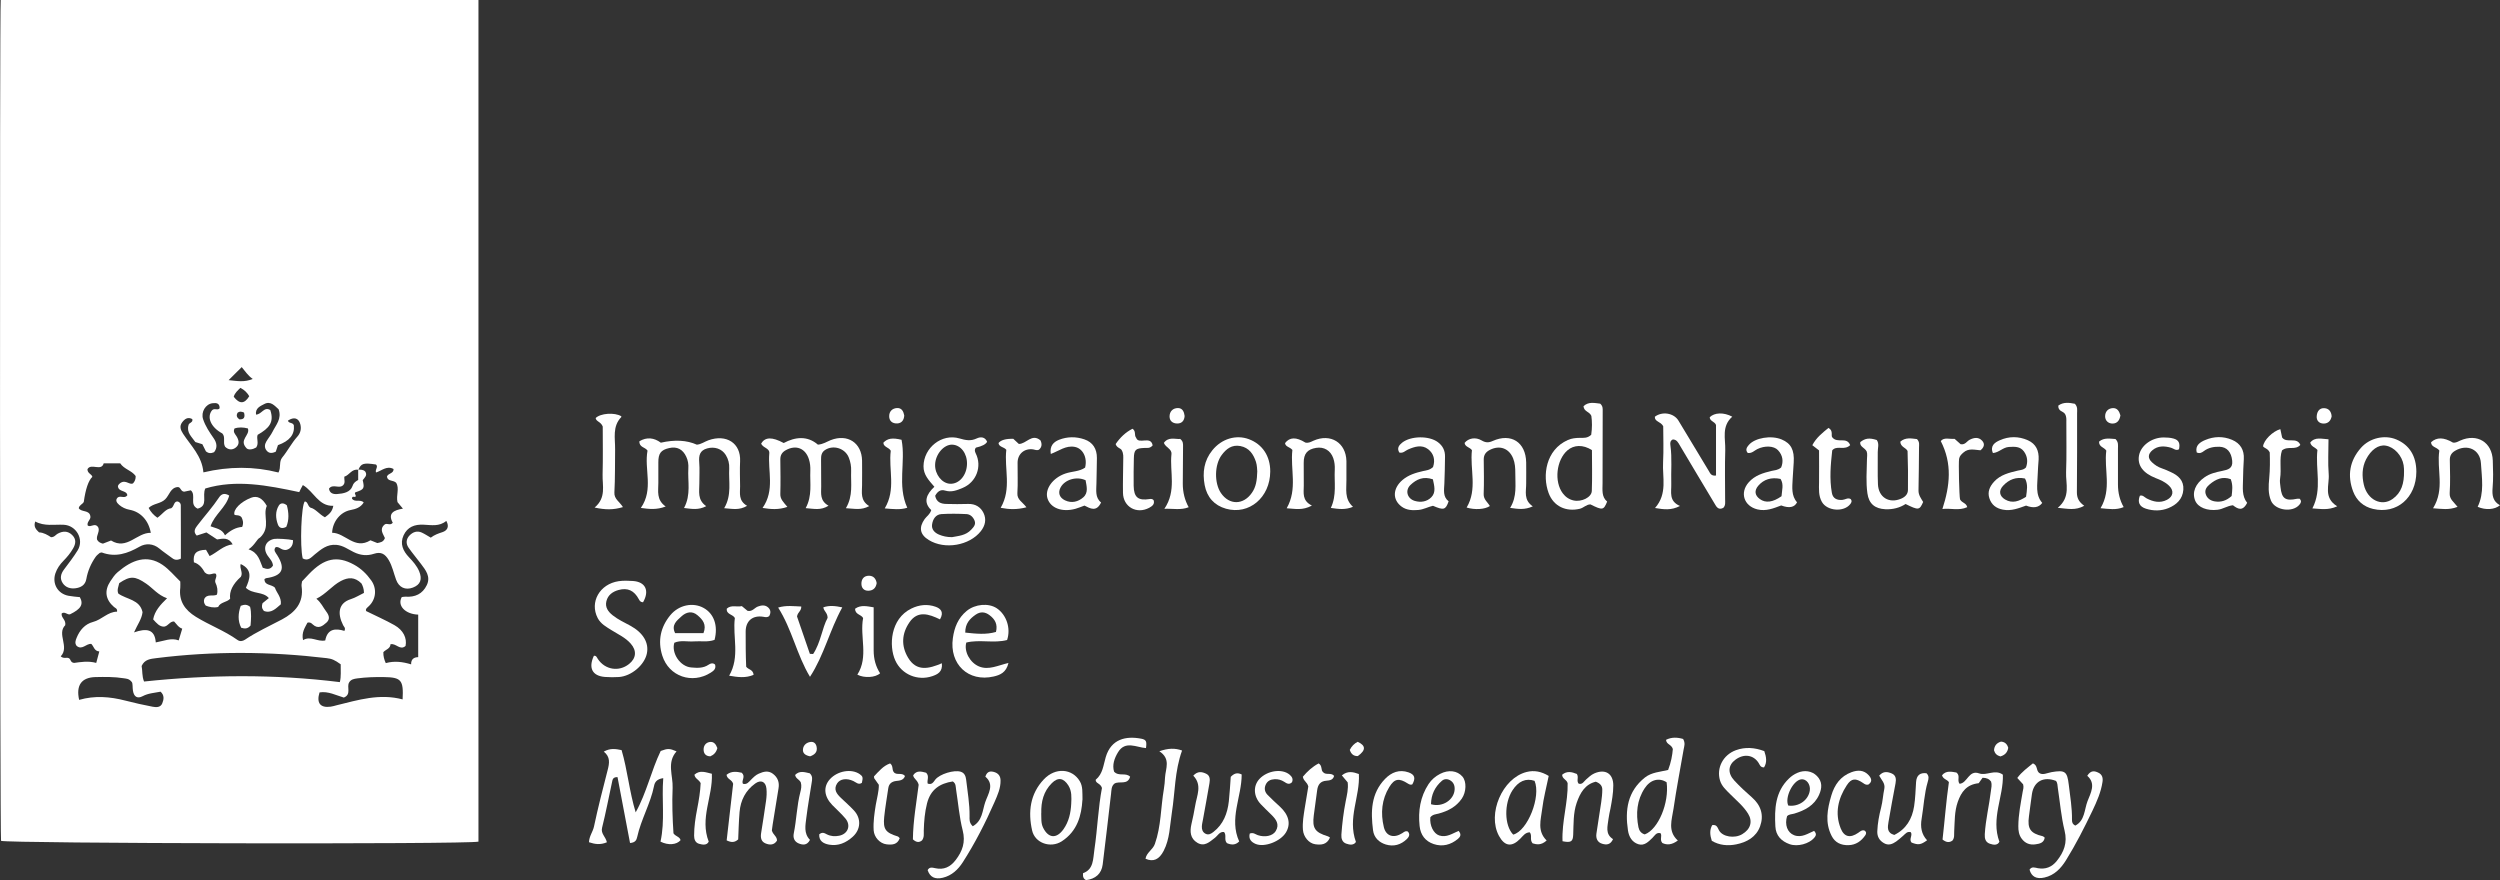 <?xml version="1.0" encoding="UTF-8"?><svg xmlns="http://www.w3.org/2000/svg" viewBox="0 0 381.64 134.36"><rect x="0" y="0" width="381.64" height="134.36" fill="#333333" stroke="none"/><defs><style>.d{fill:#fff;}</style></defs><g id="a"/><g id="b"><g id="c"><g><path class="d" d="M73.04,128.48c-1.8,.44-72.02,.28-72.88-.12C-.01,127.56-.07,1.66,.11,0H73.04V128.48Zm-18.4-56.78c.4,0,.81-.04,1.12,.29,.38,.59-.13,.94-.39,1.31,.3,1.27,.21,1.42-1.13,1.86-.21,.23,.19,.43,.03,.66-.16,.13-.51-.19-.54,.29,.41,.64,1.3,.05,1.79,.6-.47,.76-1.19,1-2,1.15-1.54,.29-2.75,1.75-2.82,3.47,2,.01,3.44,2.65,5.85,1.15l1.05,.42c.46-.1,.92-.13,1.16-.76-.24-.59-.87-1.3-.11-2.01,.36-.4,.9,.2,1.31-.33-.81-1.45,.17-1.93,1.55-2.15l-.83-1c-.24-1.06,.34-2.09-.21-2.96-.46-.44-1.32-.17-1.4-.95,.21-.53,1.03-.43,1.01-1.14-1.02-.57-1.82,.27-2.68,.53-.17-.49,.39-.84,0-1.22-1.92-.29-2.26-.18-2.7,.81-1-.2-1.37,.83-2.14,1.05-.04,.46,.2,.91-.17,1.29-.61,.62-1.59-.27-2.17,.54,.11,.71,.66,.86,1.23,.82,.96-.07,2.03-.25,2.37-1.24,.18-.53,.49-.69,.86-.91v-1.58Zm-8.98,3.42c-4.85-1.03-9.61-1.96-14.32-.55-.53,1.13,.5,2.64-1.17,3.08-1.32-.62-.17-2.04-1.04-2.8l-1.02,.21c-.55-.05-.47-.64-.93-.71-1.15,.05-1.31,1.23-1.96,1.87-.71,.7-1.79,.61-2.53,1.32,.33,.62,.74,1.08,1.34,1.5,.75-.52,1.27-1.38,2.1-1.45,.49-.31,.36-.96,.9-1.04,.36,.03,.56,.29,.57,.55,.02,2.73,.01,5.46,.01,8.18-.73,.35-1.09,.11-1.45-.17-.6-.46-1.24-.87-1.82-1.36-.96-.8-2.1-.83-3.03-.3-1.85,1.06-3.68,1.67-5.77,.89-.06-.02-.15,.03-.32,.07-.17,.16-.45,.35-.62,.6-.71,1.02-1.2,2.14-1.42,3.38-.16,.94-.86,1.32-1.7,1.42-.75,.09-1.46-.13-1.9-.78-.48-.72-.31-1.42,.2-2.1,.72-.96,1.46-1.91,2.08-2.92,1.01-1.65-.2-3.81-2.14-3.9-1.45-.07-2.93,.27-4.34-.5-.29,.8,.12,1.22,.58,1.66,.72,.03,1.32,.41,1.83,.74,.53,0,.71-.38,1.02-.54,.78-.42,1.53-.45,2.2,.2,.66,.64,.57,1.34,.14,2.07-.4,.7-.91,1.31-1.47,1.88-.54,.55-.97,1.16-1.22,1.9-.53,1.58,.35,3.12,1.99,3.43,.58,.11,1.18,.15,1.74,.21,.6,1.1,.17,1.81-1.5,2.62-.43,.11-.78-.47-1.27-.14-.14,.65,.69,.97,.54,1.8-1.33,1.35,.69,3.3-.69,4.76,.46,.41,.9,.11,1.22,.27,.36,.15,.21,.66,.82,.73,.98-.13,2.15-.34,3.38,0l.47-1.75c-.78-.05-.83-.77-1.22-1.15-.8-.08-1.4,1.01-2.24,.3-.32-.41-.17-.83,0-1.24,.47-1.17,1.29-2.1,2.49-2.41,1.36-.35,2.27-1.57,3.68-1.57,.07-.49-.27-.55-.47-.72-1.3-1.12-1.51-2.48-.55-3.93,.33-.5,.67-1.01,1.12-1.39,2.2-1.88,4.46-2.72,6.84-1.11,1,.68,1.8,1.66,2.71,2.54,0,.32,.03,.64,0,.95-.25,2.04,.7,3.4,2.38,4.44,2.07,1.28,4.37,2.12,6.36,3.54,.36,.25,.76,.2,1.13-.04,1.79-1.21,3.76-2.09,5.66-3.1,2.02-1.08,3.35-2.56,2.99-5.06-.04-.26,.05-.54,.07-.75,.38-.41,.71-.75,1.04-1.1,2.33-2.44,4.31-2.87,6.91-1.44,1.07,.59,1.92,1.42,2.62,2.41,.87,1.22,.74,2.84-.35,3.89-.25,.25-.59,.44-.43,.78,1.5,.74,2.95,1.38,4.32,2.15,1.36,.77,1.93,1.99,1.69,3.17-.85,.75-1.44-.45-2.3-.26-.02,.68-.73,.8-1.09,1.21-.02,.62,.13,1.14,.37,1.67,1.3-.36,2.55-.21,3.87,.19-.03-.88,.54-1.09,1.08-1.1v-6.49c-1.97-.07-3.24-1.37-2.51-2.68,.18-.02,.38-.07,.57-.06,1.46,.1,2.6-.41,3.25-1.76,.63-1.32-.17-2.29-.89-3.25-.62-.83-1.3-1.62-1.89-2.47-.44-.63-.38-1.32,.15-1.87,.5-.51,1.14-.76,1.86-.44,.46,.21,.89,.5,1.38,.78,.55-.43,1.16-.64,1.8-.85,.65-.22,1.1-.76,.57-1.71-1.07,.9-2.29,.63-3.47,.58-1.38-.07-2.46,.35-3.05,1.62-.6,1.3-.08,2.4,.83,3.36,.61,.64,1.19,1.3,1.54,2.12,.52,1.24,.2,2.06-.95,2.5-1.15,.44-2.13-.02-2.56-1.19-.37-1-.57-2.06-1.13-3.01-.56-.94-1.18-1.31-2.25-.96-1.06,.35-2.07,.25-3.12-.27-.84-.41-1.61-1.01-2.63-1.09-1.4-.12-2.32,.67-3.28,1.45-.54,.44-1.01,1.09-1.85,.62-.46-1.83-.22-8.17,.32-8.7,.51,.07,.39,.67,.86,.95,.79,.18,1.33,1.01,2.21,1.47,.54-.41,1.1-.76,1.28-1.75-2.28,.08-2.97-2.2-4.65-3.17-.16,.29-.24,.43-.31,.57-.07,.14-.14,.28-.24,.5Zm6.35,26.29c-.91-.66-1.35-.85-2.14-.94-8.67-1.03-17.35-1.09-26.02,0-.86,.11-1.78,.18-2.23,1.2,.15,.74,.03,1.54,.37,2.37,9.94-1.05,19.86-1.15,29.89,.09,.22-.88,.11-1.78,.13-2.72ZM14.1,72.79q-.9,.86-1.31,3.83c-.19,.37-.68,.46-.77,.96,.41,.66,1.65,.21,1.78,1.26,.08,.52-.61,.84-.4,1.4,.51,.29,1.04-.43,1.53,.16,.45,.64-.29,1.31-.11,1.99,.2,.36,.51,.51,.89,.6l1.24-.48c2.44,1.52,3.94-1.23,6.07-1.17-.33-1.89-1.56-3.21-3.23-3.52-.61-.11-1.14-.36-1.6-.75-.39-.34-.64-.74-.2-1.14,.48-.31,1.02,.24,1.45-.32-.1-.82-1.39-.45-1.44-1.41,.15-.43,.58-.61,.8-.65,.7-.05,1.01,.45,1.5,.25,.28-.31,.43-.66,.41-1.13-.6-.85-1.76-1.03-2.36-1.94h-2.52c-.35,1.29-1.95-.09-2.48,.9,0,.66,.64,.72,.75,1.16Zm27.97-3.83c-.6,.29-1.05,.24-1.39-.2-.33-.42-.29-.91-.03-1.35,.3-.52,.7-.98,.96-1.51,.51-1.04,1.44-1.97,.92-3.42-.58-.51-1.21-1.33-2.19-.8-.54,.29-1.4,.6-1.26,1.61,.87-.01,1.23-1.29,2.18-.69,.62,1.86-.15,2.76-1.93,3.78-.22,.6,.24,1.27-.22,1.93-.53,.31-1.12,.4-1.44,.15-1.3-1.32,.57-2.01,.17-3.06-.72-.18-1.4-.21-2.04,.01-.26,.54,.08,.83,.29,1.16,.38,.6,.53,1.24-.07,1.73-.56,.46-1.19,.37-1.66-.11-.38-.68,.11-1.45-.42-2.02-1.77-.95-2.41-2.5-1.57-3.54,.38-.39,.86,.08,1.16-.31,.01-.8-.52-.83-1.06-.77-1.08,.11-1.82,1.35-1.47,2.43,.35,1.07,.98,2,1.62,2.92,.5,.72,.6,1.45,.06,2.13-.5,.22-.87,.17-1.24-.12l-.55-1.1-1.07-.33c-.54-.8-1.38-1.43-1.04-2.6,.04-.36,.74-.36,.57-.91-.67-.36-1.14-.03-1.53,.48-.48,.62-.24,1.2,.13,1.77,1.2,1.84,2.89,3.4,3.1,5.89,3.89-.92,7.7-.94,11.46,.02,.43-.81,.03-1.63,.58-2.3,.83-1.01,1.42-2.2,2.31-3.19,.48-.53,.63-1.2,.44-1.9-.26-.94-.98-1.14-1.89-.53,.12,.47,.77,.23,.91,.73,.14,1.4-.66,2.38-2.43,3.01l-.34,1.02Zm-16.57,22.37c-1.41-.5-2.17-1.54-3.18-2.23-1.72-1.18-2.44-1.21-4.12-.08-.1,.51-.38,1.03-.14,1.59,1.28,.92,3.28,.89,3.7,2.84-.12,1.06-.77,1.88-1.3,3.09,1.84-.64,3.17-.56,3.32,1.53,1.26-.22,2.34-.75,3.5-.31l.54-1.79c-.61-.2-.88-.74-1.25-1.1-.67-.02-.85,.67-1.5,.79-.71,.03-1.16-.52-1.69-1.11,.24-1.29,1.08-2.21,2.12-3.22Zm22.8,.08c.72,.57,1.02,1.31,1.49,1.93,.42,.55,.66,1.15,.05,1.7-.61,.55-1.27,1.04-2.09,.29-.2-.19-.41-.39-.82-.27-.37,.74-.93,1.47-.67,2.66,1.15-.71,2.2,.3,3.39,.05,.33-1.8,1.57-1.88,2.93-1.46,.22-.48-.09-.63-.2-.87-.89-1.77-.75-3.37,1.18-3.98,.7-.22,1.35-.64,2-.95,0-.62-.19-1.09-.38-1.44-1.02-1.02-2.03-.96-3.14-.38-1.35,.71-2.26,1.98-3.74,2.71Zm13.16,15.37c.16-2.98-.21-3.38-2.86-3.42-1.36-.02-2.71,.02-4.06,.2-.49,.07-.95,.14-1.23,.6-.45,.7,.4,1.83-.82,2.33-1.2-.35-2.38-1-3.71-.79-.5,1.62,.11,2.39,1.69,2.18,.31-.04,.62-.14,.93-.22,3.28-.8,6.54-1.83,10.07-.89Zm-49.38,.06c2.36-.68,4.7-.5,7.05,.11,1.39,.36,2.79,.67,4.19,.94,.54,.1,1.19,.12,1.45-.52,.24-.59,.35-1.23-.26-1.78-.92,.19-1.86,.22-2.74,.69-.81,.43-1.34,.08-1.48-.87-.08-.5,0-1.04-.17-1.29-.43-.55-.85-.51-1.24-.58-1.43-.23-2.86-.21-4.3-.18-2.14,.05-3,1.25-2.5,3.48Zm22.8-48.81c1.38,.14,2.43,.35,3.7-.18-.8-.57-1.18-1.23-1.68-1.81l-2.01,2Zm.8,2.54c.89,1.14,1.64,1.11,2.37-.09-.31-.52-.72-.96-1.36-1.27-.39,.41-.83,.73-1.01,1.36Zm1.57,2.41c-.35-.15-.67-.23-1,.05-.19,.37-.13,.68,.27,.98,.72,.06,.93-.29,.73-1.03Z"/><path class="d" d="M92.64,128.58c-.97,.42-1.82,.3-2.73-.01,.03-.93,.6-1.59,.77-2.41,.61-2.88,1.34-5.74,2.08-8.6,.27-1.04,.44-2.01-.59-2.82,1-.56,1.8-.42,2.72-.23,.91,3.09,1.18,6.33,2.15,9.5,1.68-3,2.37-6.36,3.82-9.37,1.08-.4,1.35-.4,2.42,.06-1.53,1.71-.52,3.7-.6,5.58-.1,2.31-.02,4.62,.13,6.93,.31,.48,.98,.52,1.08,1.05-.61,.72-1.89,.81-3.06,.22,.71-3.19,.16-6.4,.42-9.69-1,.13-1.3,.65-1.4,1.17-.54,2.71-1.99,5.12-2.58,7.82-.1,.44-.27,.85-1.09,.91l-1.91-10.06c-.72-.01-.76,.39-.83,.73-.51,2.34-.95,4.69-1.53,7.01-.22,.9,.55,1.34,.74,2.22Z"/><path class="d" d="M120.2,77.38c-1.37,.47-2.52,.36-3.79,.16,1.9-2.71,.78-5.61,1.03-8.35,.07-.8-1.04-.82-1.24-1.49,.6-.99,1.66-1.03,3.44-.07,1.75-.94,3.62-1.14,5.22,.25,.83-.07,1.36-.46,1.95-.69,2.58-1.01,4.75,.41,4.79,3.14,.02,1.24,0,2.47,0,3.71,0,1.13-.32,2.35,1.09,3.22-1.26,.68-2.26,.38-3.56,.32,1.14-1.93,.73-3.81,.8-5.65,.03-.73-.09-1.43-.37-2.11-.57-1.4-2.37-1.95-3.62-1.12-.54,.36-.61,.88-.6,1.47,.02,1.36,.02,2.71,.02,4.07,0,1.07-.24,2.2,1.12,2.96-1.21,.76-2.23,.46-3.49,.37,1.04-1.92,.63-3.83,.71-5.71,.02-.6-.03-1.19-.22-1.77-.54-1.67-1.97-2.22-3.5-1.38-.59,.32-.87,.76-.86,1.44,.02,1.75,.05,3.51,0,5.26-.03,.78,.46,1.23,1.08,1.97Z"/><path class="d" d="M106.39,67.88c.64-.05,1.17-.46,1.76-.67,2.74-.98,4.96,.44,4.83,3.2-.06,1.27-.01,2.55,0,3.83,0,1.06-.28,2.19,1.07,2.98-1.23,.72-2.24,.45-3.5,.36,1.2-2.03,.66-4.08,.77-6.07,.04-.73-.14-1.43-.53-2.06-.6-.95-1.71-1.31-2.83-1-1.14,.31-1.3,1.09-1.22,2.12,.09,1.07,.01,2.15,.02,3.23,.01,1.21-.34,2.5,1.05,3.47-1.21,.63-2.18,.42-3.39,.28,1.1-2.04,.54-4.07,.66-6.06,.04-.6-.05-1.19-.31-1.75-.52-1.15-1.42-1.62-2.62-1.34-1.27,.29-1.66,.82-1.65,2.21,0,1.04,0,2.07,0,3.11,.01,1.24-.34,2.57,1.12,3.6-1.41,.54-2.53,.39-3.79,.22,1.99-2.86,.48-5.9,1.02-8.75-.36-.55-1.29-.48-1.24-1.43,1.12-.67,2.23-.55,3.27,.22q3.19-.73,5.49,.3Z"/><path class="d" d="M313.83,119.2c-1.86-.72-3.35,.09-3.64,1.99-.17,1.14-.3,2.3-.46,3.44-.26,1.88,.23,2.59,2.09,3.02,.1,.02,.19,.13,.32,.22-.13,.81-.78,.93-1.4,1.02-.86,.13-1.58-.14-2.11-.85-.43-.57-.53-1.23-.52-1.93,.01-1.77,.37-3.49,.66-5.22,.06-.35,.2-.69,.07-1.16l-.89-.97c.7-.95,1.6-1.58,2.39-2.23,.75,.33,.45,.98,.92,1.44,.55,.43,1.25,.02,1.93-.1,2.06-.35,2.38-.11,2.62,1.92,.21,1.78,.52,3.55,.49,5.36,0,.32,.04,.65,.51,.88,1.46-.76,1.37-2.44,1.86-3.72,.49-1.27,1.33-2.69-.04-3.88,.55-.88,1.12-.75,1.69-.48,.6,.28,.73,.81,.64,1.41-.23,1.56-.86,2.98-1.53,4.39-1.24,2.59-2.54,5.15-4.05,7.58-.77,1.24-1.77,2.29-3.28,2.63-1.23,.28-1.98-.13-2.28-1.2,.35-.54,.84-.3,1.29-.22,1.17,.2,2.12-.18,2.86-1.1,1.1-1.37,1.66-2.78,1.2-4.64-.52-2.12-.7-4.33-1.03-6.5-.06-.39-.02-.81-.32-1.13Z"/><path class="d" d="M142.64,74.31c-.88-1.02-1.67-1.84-1.66-3.14,.03-2.82,2.79-5.04,5.49-4.24,.92,.27,1.71,.44,2.63,0,.57-.27,1.27-.27,1.59,.51q-.31,.58-1.7,.89c-.26,.28-.19,.57-.04,.88,1,1.99,.1,4.41-2.01,5.28-.84,.35-1.69,.7-2.66,.4-.74-.23-1.2,.2-1.52,.8,.2,.98,.88,1.22,1.69,1.24,1.12,.03,2.24,.04,3.35,0,1.09-.03,1.89,.46,2.34,1.37,.47,.97,.27,1.93-.41,2.79-1.74,2.2-5.5,2.85-7.94,1.35-1.36-.83-1.56-1.91-.63-3.21,.3-.42,.79-.68,1-1.36-1.26-1.21-.75-2.41,.49-3.57Zm4.98-3.5c.03-1.59-.95-2.87-2.23-2.93-1.29-.06-2.6,1.46-2.64,3.06-.04,1.48,1.05,2.86,2.3,2.91,1.39,.05,2.54-1.31,2.57-3.04Zm-2.29,11.19c.97-.19,2.1-.24,2.94-1.15,.37-.4,.73-.78,.51-1.36-.22-.56-.65-.98-1.24-1.01-1.27-.06-2.56-.08-3.83,0-.88,.06-1.3,.78-1.42,1.56-.12,.76,.37,1.28,1.05,1.57,.59,.25,1.22,.39,1.99,.39Z"/><path class="d" d="M264.44,63.61c-1.67,1.48-1.02,3.36-1.07,5.09-.08,2.51-.02,5.03-.02,7.54,0,.43,.09,.89-.26,1.27-.5,.29-.88,.15-1.18-.35-1.82-3.05-3.65-6.08-5.45-9.13-.27-.46-.48-.92-1.08-.95-.45,.2-.43,.58-.38,.93,.27,1.95,.07,3.91,.13,5.86,.04,1.24-.42,2.62,1.33,3.37-1.33,.69-2.44,.54-3.81,.31,1.94-2.2,1.1-4.68,1.23-7,.1-1.9,.02-3.81,.02-5.48-.39-.75-1.31-.66-1.28-1.45,1.11-.86,2.89-.58,3.6,.58,1.55,2.55,3.09,5.11,4.63,7.68,.22,.37,.37,.82,1.11,.71v-7.71c-.18-.54-.95-.56-.96-1.19,.72-.71,2.13-.79,3.46-.07Z"/><path class="d" d="M148.5,126.13c1.48-.82,1.47-2.41,1.9-3.67,.44-1.28,1.46-2.68,.02-3.9,.28-.87,.82-.87,1.4-.69,.59,.19,.91,.61,.92,1.25,.03,1.2-.47,2.28-.92,3.32-1.39,3.17-2.97,6.26-4.84,9.18-.72,1.12-1.68,2.04-3.05,2.37-1.21,.29-1.96-.09-2.32-1.16,.27-.52,.72-.39,1.14-.3,1.33,.3,2.31-.17,3.13-1.23,1.05-1.37,1.54-2.74,1.08-4.54-.52-2.04-.68-4.17-1.01-6.25-.07-.42,0-.9-.5-1.22-1.97,.3-3.39,1.22-3.93,3.34-.35,1.37-.46,2.75-.5,4.14-.01,.51,.09,1.05-.27,1.52-.43,.35-.86,.33-1.39-.16,.03-2.84,.56-5.74,.88-8.33-.19-.77-.76-.89-.84-1.45,.54-.82,1.3-.56,1.98-.39,.54,.54,.09,1.14,.24,1.66,.65,.23,.88-.24,1.16-.61,.67-.85,2.88-1.53,3.89-1.2,.58,.19,.75,.67,.82,1.21,.21,1.86,.55,3.71,.52,5.59,0,.47-.08,.97,.48,1.51Z"/><path class="d" d="M242.91,66.36c.15-1,.14-2.02,.02-2.87-.3-.69-1.13-.63-1.2-1.48,.77-.74,1.72-.48,2.55-.39,.42,.38,.38,.75,.38,1.11,0,3.67-.01,7.34-.02,11.01,0,1.03-.18,2.1,.7,2.83-.54,1.33-.7,1.35-2.55,.43-.63,0-1.04,.53-1.63,.67-2.07,.49-4-.35-4.76-2.42-.97-2.64-.44-6.58,2.94-8.08,.6-.27,1.23-.32,1.87-.33,.55,0,1.13,.08,1.71-.48Zm.12,2.36c-1.38-.89-2.78-.81-3.75,.03-1.7,1.48-2.06,4.77-.71,6.56,.42,.56,.97,.94,1.66,1.09,1.19,.26,2.73-.47,2.77-1.45,.08-2.1,.02-4.2,.02-6.24Z"/><path class="d" d="M256.94,112.81c.37,.65,.16,1.12,.08,1.58-.52,3.03-1.11,6.04-1.55,9.08-.24,1.65-.94,3.39,.66,4.84-.9,.67-1.65,.72-2.36,.38-.45-.52,0-1.04-.27-1.49-.65-.19-.89,.36-1.24,.7-.61,.59-1.24,1.27-2.17,.97-.94-.31-1.42-1.11-1.57-2.09-.47-3.12-.08-5.97,2.59-8.09,1.02-.8,2.29-.85,3.54-1.15,.44-1.12,.65-2.27,.72-3.2-.23-.74-.97-.66-1.04-1.4,.86-.44,1.74-.39,2.62-.13Zm-5.84,14.56c2.05-.77,3.74-4.82,3.32-7.95-1.12-.74-2.47-.43-3.34,.9-1.21,1.83-1.37,3.87-.96,5.97,.11,.53,.42,.94,.98,1.09Z"/><path class="d" d="M98.15,91.94c-.39-.02-.5-.23-.62-.45-.72-1.35-1.71-1.81-3.12-1.42-.88,.25-1.6,.75-1.84,1.7-.23,.94,.27,1.61,.96,2.16,.82,.65,1.77,1.09,2.68,1.58,1.97,1.07,2.9,2.62,2.53,4.29-.38,1.73-2.35,3.41-4.24,3.55-.71,.05-1.44,.04-2.15-.01-1.93-.15-2.56-1.37-1.69-3.23,.37-.05,.45,.25,.6,.48,1.09,1.66,3.22,2.01,4.76,.78,1.11-.88,1.21-2.04,.27-3.11-.81-.93-1.92-1.42-2.92-2.05-.81-.51-1.66-.96-2.13-1.86-1.26-2.43,.3-5.2,3.21-5.63,.7-.1,1.44-.08,2.15-.03,1.94,.12,2.59,1.48,1.56,3.26Z"/><path class="d" d="M227.45,77.24c-.76,.53-2.32,.62-3.56,.24,1.68-2.81,.48-5.84,.81-8.76-.34-.47-1.06-.49-1.12-1.11,.59-.73,1.67-.93,2.61-.37,.59,.35,1.06,.36,1.67,.08,2.82-1.26,5.06,.18,5.12,3.27,.02,1.08,0,2.15,0,3.23,.01,1.2-.43,2.49,1.01,3.48-1.25,.56-2.22,.41-3.46,.23,1.09-1.77,.77-3.56,.79-5.32,0-.76-.04-1.51-.33-2.23-.62-1.54-2.04-2.06-3.52-1.32-.64,.32-.98,.76-.97,1.5,.02,1.75,.06,3.51-.01,5.26-.03,.83,.61,1.24,.94,1.82Z"/><path class="d" d="M197.29,68.69c-.39-.48-1.06-.46-1.12-1.05,.71-.92,1.69-.95,3.1-.08,.47,.12,.85-.11,1.25-.29,2.6-1.15,4.95,.3,5.02,3.11,.02,.96-.02,1.92,0,2.87,.03,1.4-.36,2.88,1,4.12-1.19,.49-2.18,.34-3.38,.17,.92-1.95,.5-3.91,.6-5.83,.03-.6-.03-1.2-.23-1.77-.41-1.17-1.41-1.77-2.62-1.57-1.34,.22-1.9,.9-1.89,2.29,0,1.16,0,2.31,.01,3.47,0,1.1-.3,2.29,1.24,3.05-1.45,.79-2.6,.48-3.85,.41,1.69-2.95,.53-5.97,.87-8.9Z"/><path class="d" d="M375.15,77.38c-1.33,.51-2.44,.3-3.73,.21,1.84-2.97,.52-5.96,.96-8.81-.38-.54-1.27-.51-1.26-1.28,.89-.78,1.92-.76,3.33,.06,.43,.08,.77-.15,1.13-.31,2.57-1.14,4.86,.26,4.96,3.05,.05,1.4,.09,2.8-.03,4.19-.1,1.13,.05,2.06,1.13,2.64-.82,.68-2.18,.77-3.41,.24,1.04-2.14,.63-4.42,.5-6.65-.13-2.12-2.1-3-3.94-1.91-.58,.34-.83,.78-.81,1.46,.04,1.67,.08,3.36-.02,5.02-.05,.92,.6,1.31,1.2,2.08Z"/><path class="d" d="M193.91,71.98c-.02,3.95-3.22,6.67-6.75,5.68-1.8-.51-2.91-1.76-3.26-3.61-.36-1.92-.1-3.75,1.17-5.31,1.42-1.77,3.63-2.42,5.57-1.7,2.08,.77,3.28,2.59,3.27,4.94Zm-1.98-.02c-.03-.27-.02-.89-.2-1.45-.39-1.17-1.03-2.16-2.39-2.42-1.29-.24-2.14,.43-2.84,1.37-1.11,1.48-1.15,4.28-.12,5.8,1.28,1.88,3.43,1.85,4.73-.03,.63-.9,.78-1.9,.82-3.28Z"/><path class="d" d="M368.87,72.02c-.01,3.95-2.99,6.53-6.61,5.67-1.45-.34-2.5-1.26-3.03-2.64-.93-2.44-.55-4.73,1.19-6.69,1.35-1.53,3.63-2.01,5.38-1.28,2.02,.84,3.07,2.55,3.07,4.95Zm-1.88-.1c0-.11,0-.51-.06-.9-.24-1.48-1.44-2.78-2.73-2.99-1.12-.19-2.26,.64-3.01,2.1-.63,1.25-.63,2.57-.34,3.85,.53,2.32,2.7,3.39,4.38,2.2,1.36-.95,1.79-2.37,1.76-4.26Z"/><path class="d" d="M284.97,68.93c-.32-.62-1.1-.72-.99-1.44,.76-.6,1.39-.68,2.52-.32,.41,.58,.14,1.23,.15,1.85,.02,1.63-.04,3.27,.03,4.9,.08,2,1.7,2.99,3.53,2.21,.59-.25,1.04-.66,1.05-1.33,.03-1.99,.01-3.97-.06-5.96-.27-.53-1.06-.58-1.11-1.41,.78-.71,1.72-.49,2.55-.4,.43,.46,.31,.86,.31,1.25-.03,2.19-.02,4.38-.08,6.57-.02,.74,.41,1.26,.71,1.78-.56,1.27-.7,1.29-2.68,.31-.88,.57-1.93,.85-3.08,.8-1.6-.08-2.53-.83-2.75-2.43-.24-1.7-.1-3.42-.07-5.13,0-.44,.1-.87-.04-1.26Z"/><path class="d" d="M165.79,134.36c-.35-.18-.52-.46-.46-1.06,1.64-.59,1.52-2.16,1.74-3.62,.47-3.19,.58-6.43,1.15-9.39-.2-.64-.74-.65-.92-1.03-.01-.08-.06-.2-.03-.23,1.09-.9,1.16-2.22,1.53-3.46,.82-2.75,3.06-3.26,5.43-2.8,.75,.15,.85,.41,.71,1.43-1.45-.1-3.17-1.19-4.27,.64-.56,.92-.91,1.95-.6,2.96,.73,.78,1.76,.08,2.45,.77-.38,1.34-1.66,.6-2.39,1.05-.5,.4-.45,1-.52,1.54-.43,3.61-.82,7.22-1.28,10.82-.18,1.41-1.1,2.2-2.56,2.38Z"/><path class="d" d="M153.95,101.19c-.34,1.51-1.32,1.86-2.25,2.08-3.89,.9-6.8-1.89-6.24-5.86,.23-1.65,.8-3.07,2.11-4.15,1.28-1.05,3.34-1.24,4.6-.4,1.47,.99,2.17,3.05,1.57,4.84-2.02,.54-4.21-.12-6.23,.39-.38,1.38,.57,3.08,1.95,3.65,1.46,.6,2.84-.15,4.5-.54Zm-6.6-4.62c1.68,.18,3.17,.34,4.69-.1,.3-1.19-.17-1.95-.98-2.56-.67-.51-1.38-.58-2.1-.09-.9,.62-1.62,1.35-1.61,2.76Z"/><path class="d" d="M109.08,97.68c-1.04,.38-2.09,.15-3.11,.23-1.02,.08-2.07-.22-3.03,.21-.48,1.6,.9,3.63,2.56,3.77,.91,.08,1.84,.15,2.67-.42,.31-.21,.65-.32,.99-.02,.19,.64-.21,.95-.67,1.24-2.83,1.79-6.38,.58-7.39-2.61-.71-2.25-.27-4.35,1.23-6.17,1.3-1.57,3.45-2,5.07-1.11,1.59,.87,2.25,2.71,1.68,4.89Zm-1.69-1.03c.52-1.33-.14-2.07-.9-2.72-.85-.74-1.76-.49-2.47,.17-.68,.63-1.59,1.29-.96,2.55h4.33Z"/><path class="d" d="M343.04,76.76c-.69,1.38-1.46,.92-2.17,.37-.87,.09-1.54,.6-2.35,.69-1.57,.19-2.97-.34-3.41-1.39-.52-1.26,.03-2.6,1.43-3.57,.81-.57,1.75-.78,2.68-.97,.88-.18,1.66-.36,1.54-1.54-.13-1.33-.8-2.12-1.96-2.15-.85-.02-1.67,.13-2.38,.67-.28,.21-.6,.42-1.08,.2-.28-1.09,.56-1.59,1.3-1.9,1.32-.56,2.74-.6,4.09-.03,1.28,.54,1.88,1.55,1.8,2.95-.06,1.04-.11,2.07-.12,3.11-.01,1.23-.22,2.49,.63,3.56Zm-2.5-3.61c-1.28-.47-2.28,.01-3.21,.78-.44,.37-.8,.82-.63,1.45,.19,.68,.73,1.05,1.39,1.16,.95,.16,1.8-.11,2.58-.82,.09-.8,.23-1.61-.13-2.56Z"/><path class="d" d="M218.77,71.27c.36-1.09,.08-2.05-.76-2.7-.97-.74-2.06-.39-3.07,.05-.42,.18-.75,.62-1.33,.46-.39-.66-.06-1.11,.44-1.51,1.32-1.04,4.09-1.08,5.44-.08,.77,.57,1.13,1.32,1.1,2.27-.03,1.36-.03,2.71-.1,4.07-.05,1-.24,2.01,.65,2.7-.46,1.32-.75,1.39-2.39,.68-.72,.16-1.43,.57-2.24,.64-.9,.08-1.78,.04-2.53-.5-1.45-1.06-1.38-2.79,.11-4.07,.91-.78,2.01-1.11,3.15-1.37,.5-.11,1.04-.14,1.52-.62Zm-.04,1.9c-1.45-.5-2.5,0-3.4,.85-.87,.82-.53,2.08,.62,2.44,.95,.29,1.9,.12,2.56-.56,.74-.76,.43-1.76,.23-2.73Z"/><path class="d" d="M309.29,71.32c.29-.8,.23-1.65-.33-2.41-.58-.78-1.41-.73-2.28-.68-.92,.05-1.52,.86-2.45,.93-.48-1.13,.34-1.64,1.04-1.95,1.39-.62,2.87-.64,4.3,0,1.25,.56,1.7,1.6,1.64,2.92-.04,.76-.13,1.51-.14,2.27-.03,1.53-.41,3.11,.69,4.37q-.78,1.07-2.47,.41c-1.1,.39-2.24,.87-3.53,.62-1.05-.2-1.75-.75-2.07-1.74-.32-.98,.06-1.8,.71-2.52,.97-1.07,2.3-1.38,3.63-1.7,.42-.1,.88-.08,1.27-.51Zm0,4.52c.13-.99,.33-1.88-.16-2.79-1.35-.29-2.45,.14-3.35,1.11-.7,.75-.57,1.57,.31,2.09,1.12,.66,2.13,.27,3.19-.41Z"/><path class="d" d="M271.9,71.37c.37-.9,.28-1.84-.48-2.65-.64-.68-2.03-.72-3.16-.16-.45,.22-.81,.67-1.45,.59-.39-.44-.19-.83,.15-1.22,.94-1.1,3.43-1.52,5.03-.84,1.42,.6,1.95,1.6,1.83,3.51-.05,.84-.11,1.67-.16,2.51-.06,1.27-.23,2.56,.67,3.57q-.58,1.17-2.42,.48c-1.13,.42-2.3,.93-3.64,.6-2.06-.51-2.72-2.56-1.31-4.14,.93-1.05,2.18-1.42,3.47-1.73,.46-.11,.96-.09,1.46-.52Zm.06,4.38c.06-.91,.38-1.81-.15-2.64-1.41-.3-2.57,.07-3.4,1.04-.63,.74-.54,1.47,.25,2.04,.87,.63,1.97,.5,3.3-.44Z"/><path class="d" d="M303.97,119.33c-.32-.43-.71-.59-1.32-.6l-.59,.83c-1.86,.2-2.66,1.34-3.19,2.84-.52,1.47-.46,2.99-.55,4.5-.03,.47,.08,.97-.26,1.41-.46,.34-.93,.32-1.52-.15,.33-2.87,.55-5.83,.97-8.76-.28-.43-.88-.44-1.05-1.05,.63-.77,1.47-.54,2.2-.42,.65,.5,.05,1.16,.48,1.72,1.2-.09,1.39-2.16,2.98-1.59,1.15,.41,2.41-.69,3.63,.2,.12,3.35-1.85,6.65-.53,10.24-.28,.57-.89,.5-1.46,.3-.67-.23-.81-.8-.77-1.46,.13-2.24,.68-4.42,.94-6.64,.05-.43,.18-.86,.02-1.36Z"/><path class="d" d="M269.33,114.66c.31,.9,.45,1.71-.04,2.49-.57,0-.64-.4-.83-.69-.79-1.24-2.25-1.44-3.53-.49-1.13,.83-1.23,2.05-.17,3.19,.84,.91,1.75,1.75,2.68,2.56,1.39,1.22,1.86,2.73,1.25,4.42-.59,1.64-2.04,2.44-3.66,2.76-1.25,.25-2.54,.15-3.71-.54-.28-.85-.37-1.64,.06-2.4,.73-.13,.82,.42,1.05,.82,.55,.97,2.35,1.26,3.52,.57,1.29-.76,1.64-1.95,.91-3.13-.72-1.17-1.79-2.03-2.74-2.99-.61-.62-1.29-1.2-1.55-2.09-.56-1.88,.44-3.89,2.43-4.62,1.42-.52,2.89-.4,4.32,.14Z"/><path class="d" d="M168.09,76.7c-.71,1.5-1.65,.93-2.54,.48-.47,.17-.91,.36-1.37,.49-2.04,.56-3.8-.1-4.27-1.57-.46-1.43,.81-3.16,2.72-3.81,1.01-.35,2.15-.29,3.02-.91,.38-1.54-.36-2.93-1.58-3.16-1.35-.26-2.4,.61-3.66,1.08-.19-1.22,.41-1.82,1.25-2.16,1.26-.5,2.6-.51,3.88-.07,1.29,.44,1.92,1.45,1.91,2.86,0,1.28-.06,2.55-.07,3.83-.01,1.06-.24,2.18,.71,2.95Zm-2.37-3.39c-1.38-.64-3.16-.1-3.81,1.09-.44,.81-.19,1.57,.67,1.98,1.03,.49,2.02,.21,2.78-.45,.83-.72,.51-1.73,.36-2.62Z"/><path class="d" d="M236.11,128.3c-.85,.78-1.55,.62-2.15,.44-.49-.58-.02-1.17-.43-1.68-.69,0-1.04,.56-1.47,.99-1.28,1.3-2.36,1.15-3.23-.44-1.83-3.36,.51-8.82,4.2-9.76,1.17-.3,2.27-.08,3.39,.6-.35,1.73-.8,3.39-1,5.07-.19,1.61-.8,3.33,.68,4.78Zm-5.11-.89c2.22-.58,4.27-5.83,3.26-8.21-1.32-.45-2.47,.05-3.38,1.46-1.28,1.99-1.25,5.35,.12,6.75Z"/><path class="d" d="M113.42,119.65c.59,.16,.88-.27,1.21-.6,.37-.37,.72-.74,1.21-.95,.73-.32,1.44-.51,2.15,.02,.74,.56,1.01,1.3,.86,2.21-.3,1.85-.6,3.7-.9,5.55-.06,.35-.09,.7-.12,.89,.17,.68,.81,.9,.78,1.56-.43,.68-1.08,.7-1.75,.42-.66-.27-.77-.86-.68-1.51,.25-1.66,.54-3.31,.76-4.97,.09-.63,.13-1.28,.06-1.91-.11-1.04-.85-1.37-1.7-.76-1.48,1.06-2.25,2.57-2.4,4.36-.12,1.42-.15,2.84-.21,4.18-.54,.48-1.02,.5-1.76,.15,.33-2.89,.67-5.86,.99-8.64-.2-.68-.91-.66-1.01-1.37,.74-.62,1.58-.48,2.32-.32,.65,.61-.09,1.16,.18,1.69Z"/><path class="d" d="M240.7,118.12c.36,.53-.09,1.06,.29,1.51,.58,.18,.81-.35,1.14-.64,.39-.34,.75-.7,1.24-.92,1.68-.74,2.91,.01,2.91,1.83,0,1.2-.22,2.38-.44,3.56-.1,.51-.23,1.01-.29,1.53-.13,1.13-.56,2.32,.69,3.11-.41,.91-1.05,.89-1.67,.7-.72-.22-.96-.82-.87-1.52,.23-1.62,.51-3.23,.74-4.85,.09-.63,.16-1.27,.16-1.9,0-.58-.34-.95-.99-1.2-1.66,.4-2.4,1.73-2.92,3.23-.54,1.57-.46,3.22-.53,4.86-.04,1.05-.33,1.26-1.63,1-.13-3.01,.86-5.98,.78-8.86-.17-.6-.81-.63-.84-1.29,.72-.62,1.5-.43,2.22-.13Z"/><path class="d" d="M286.88,118.4c.61-.72,1.28-.59,1.9-.33,.67,.28,.7,.9,.58,1.53-.36,1.96-.75,3.91-1.07,5.88-.12,.76-.3,1.64,.88,1.98,1.81-.88,2.73-2.44,3.03-4.38,.19-1.22,.22-2.46,.3-3.69,.07-1.05,.62-1.47,1.59-1.35,.44,.42,.32,.86,.2,1.28-.55,1.85-.62,3.77-.94,5.66-.21,1.22-.05,2.36,.83,3.29-.96,.71-1.36,.75-2.37,.35-.44-.5,.2-1.09-.11-1.58-.57-.17-.83,.25-1.15,.52-.36,.31-.71,.64-1.1,.91-.58,.4-1.19,.65-1.89,.22-.69-.41-1.01-1.02-.98-1.79,.05-1.24,.28-2.46,.59-3.65,.24-.93,.28-1.89,.48-2.82,.18-.86-.45-1.38-.78-2.02Z"/><path class="d" d="M189.55,118.22c.01,3.43-1.96,6.75-.38,10.23-.59,.61-1.25,.53-1.87,.26-.49-.52-.01-1.18-.44-1.7-.69-.09-.96,.56-1.41,.9-.8,.61-1.57,1.39-2.66,.75-1.1-.65-1.17-1.72-.91-2.85,.21-.93,.42-1.87,.57-2.81,.25-1.56,1.11-3.15-.29-4.59,.67-.73,1.33-.6,1.96-.3,.63,.3,.6,.9,.51,1.46-.31,1.85-.66,3.69-.99,5.54-.06,.35-.16,.71-.17,1.06-.02,.46,.12,.88,.57,1.11,.46,.23,.84,0,1.2-.28,1.53-1.19,2.14-2.84,2.35-4.68,.14-1.26,.2-2.53,.29-3.73,.5-.51,.97-.71,1.68-.36Z"/><path class="d" d="M165.24,122.08c-.14,2.4-.77,4.81-3.17,6.36-1.69,1.08-4.07,.28-4.51-1.66-.64-2.83-.32-5.58,1.79-7.81,1.76-1.86,4.34-1.67,5.5,.31,.47,.8,.37,1.69,.4,2.8Zm-6.29,2.06c.03,.75-.06,1.51,.29,2.22,.8,1.61,2.03,1.72,3.09,.25,.84-1.17,1.13-2.53,1.2-3.93,.04-.95,.11-1.9-.44-2.78-.73-1.14-1.57-1.3-2.52-.35-1.27,1.26-1.66,2.85-1.61,4.58Z"/><path class="d" d="M218.35,124.74c-.13,1.27,.48,2.51,1.36,2.8,1.12,.36,2.04-.32,2.95-.7,.51,.57,.23,.94-.11,1.23-1.09,.9-2.35,1.23-3.69,.78-1.28-.43-2.01-1.39-2.15-2.76-.24-2.28,.09-4.45,1.37-6.4,.45-.68,1.05-1.19,1.77-1.56,1.28-.66,2.61-.5,3.4,.42,.65,.76,.6,2.35-.1,3.37-.86,1.25-2.12,1.9-3.54,2.28-.42,.11-.88,.11-1.25,.55Zm.1-1.97c1.75,.52,3.53-.67,3.61-2.26,.03-.6-.17-1.1-.72-1.41-.42-.23-.88-.21-1.23,.1-1.06,.92-1.63,2.09-1.66,3.56Z"/><path class="d" d="M272.81,124.58c-.4,1.32,.04,2.52,1.07,2.92,1.15,.44,2.12-.27,3.05-.66,.45,.47,.27,.76,.02,1.06-.77,.91-2.54,1.4-3.75,.97-1.26-.45-2.11-1.3-2.18-2.71-.14-2.67-.04-5.28,2.08-7.32,.38-.37,.8-.65,1.28-.86,1.06-.47,2.23-.3,2.99,.48,.85,.87,.78,1.86,.32,2.88-.74,1.64-2.17,2.37-3.78,2.86-.37,.11-.8,.08-1.1,.39Zm.17-1.61c1.58,.24,3.09-.81,3.3-2.3,.13-.95-.54-1.81-1.33-1.7-1.25,.18-2.53,2.78-1.96,4Z"/><path class="d" d="M326.65,75.68c.47-.16,.72,.24,1.06,.41,1,.51,2.02,.76,3.09,.21,.96-.5,1.11-1.38,.33-2.14-.58-.57-1.31-.89-2.06-1.18-1.93-.76-2.8-1.95-2.54-3.43,.27-1.52,1.91-2.75,3.74-2.77,.51,0,1.05,.03,1.54,.17,.8,.22,1.02,.72,.83,1.63-.47,.29-.82-.12-1.22-.23-1-.28-1.98-.34-2.84,.38-.67,.56-.75,1.21-.07,1.84,.44,.41,.93,.74,1.52,.93,.45,.15,.89,.35,1.32,.55,1.18,.52,2.05,1.31,1.95,2.71-.1,1.44-1.06,2.31-2.29,2.81-1.09,.44-2.27,.45-3.41,.09-1.01-.32-1.32-.98-.94-1.98Z"/><path class="d" d="M122.32,92.59c.02,.72-.54,.82-.65,1.52,.59,1.73,1.27,3.71,1.96,5.7l.5,.03c1.17-1.77,1.36-3.95,2.21-5.52-.01-.81-.58-.99-.65-1.61,.91-.31,1.79-.23,2.89,.01-1.93,3.49-2.78,7.31-4.93,10.6-2.03-3.36-2.72-7.2-4.86-10.57,1.24-.38,2.37-.2,3.55-.16Z"/><path class="d" d="M95.1,77.41c-1.47,.45-2.73,.42-4.33,.07,1.81-1.51,1.17-3.35,1.22-5.04,.07-2.54,.02-5.09,.02-7.33-.3-.76-1-.73-1.08-1.29,.72-.74,2.91-.89,3.9-.28,0,.04,.04,.1,.03,.11-1.41,1.44-.94,3.24-.96,4.95-.03,2.19,.01,4.39-.11,6.58-.06,1,.78,1.39,1.31,2.24Z"/><path class="d" d="M143.49,94.55c-1.69-.82-3.39-1.39-4.65,.44-1.18,1.71-1.31,3.59-.21,5.42,1.28,2.14,3.15,1.7,5.15,.84,.15,1.33-.68,1.7-1.46,1.97-2.22,.76-4.67-.24-5.65-2.4-1-2.21-.77-6.35,2.45-7.92,1.2-.59,2.47-.72,3.72-.27,.74,.27,1.31,.79,.65,1.93Z"/><path class="d" d="M174.87,131.09c.15-.95,1.12-1.37,1.43-2.26,.96-2.71,.89-5.58,1.37-8.36,.1-.59,.15-1.19,.18-1.79,.08-1.36,.92-2.82-.87-4,1.37-.47,2.39-.5,3.47-.11-1.14,3.15-1.06,6.37-1.56,9.5-.31,1.96-.3,3.99-1.25,5.82-.68,1.31-1.56,1.74-2.78,1.2Z"/><path class="d" d="M315.21,63.17c-.21-.39-1.05-.35-1-1.25,.78-.58,1.68-.45,2.53-.28,.46,.48,.34,.98,.34,1.44,0,4.03,.01,8.06-.03,12.09,0,.84,.29,1.45,1.12,2.04-1.34,.75-2.48,.46-4.04,.31,2.02-1.68,1.2-3.65,1.27-5.44,.1-2.55,.03-5.11,.04-7.66,0-.4,.05-.8-.22-1.25Z"/><path class="d" d="M282.43,67.96c-.81,.79-1.83,.1-2.54,.61-.08,.08-.18,.13-.19,.19-.24,2.17-.44,4.34-.05,6.5,.15,.84,.79,1.13,1.62,1.05,.42-.04,.81-.38,1.24-.13,.25,.29,.13,.54-.05,.77-.98,1.27-3.53,1.07-4.33-.32-.55-.96-.45-1.99-.44-3.03,.02-1.58,0-3.16,0-4.84l-1.03-.8c.62-1.17,1.57-1.9,2.47-2.64,.81,.46,.31,1.21,.6,1.47,.78,.94,2.18-.18,2.71,1.16Z"/><path class="d" d="M348.11,65.52c.11,.5,.19,.92,.27,1.27,.71,.95,2.23-.17,2.78,1.13-.79,.88-1.89,.09-2.8,.84-.44,1.28-.06,2.81-.29,4.29-.07,.42,.01,.87,.06,1.31,.19,1.77,.75,2.16,2.52,1.78,.15-.03,.3,0,.41,0,.33,.36,.19,.63-.03,.89-1.02,1.27-3.73,.9-4.35-.6-.46-1.11-.38-2.26-.27-3.42,.13-1.38,.12-2.77,.08-3.94-.28-.61-.77-.61-1.02-.93,.09-.91,1.43-2.29,2.64-2.63Z"/><path class="d" d="M171.24,68.73c-.15-.32-.74-.33-.93-.94,.66-.97,1.51-1.81,2.58-2.34,.58,.41,.2,.96,.56,1.4,.37,1.06,2.23-.4,2.51,1.14-.41,.49-.83,.38-1.22,.39-1.38,.05-1.62,.26-1.65,1.59-.03,1.39-.05,2.79-.03,4.18,.03,1.79,.69,2.31,2.45,2.03,.2-.03,.4-.03,.59,.16,.22,.62-.21,.93-.67,1.18-1.92,1.02-3.97-.14-4-2.28-.03-1.67,.03-3.34,.04-5.02,0-.47,.07-.96-.23-1.49Z"/><path class="d" d="M190.75,127.26c.58-.24,.89,.11,1.26,.23,1.09,.37,2.27,.13,2.73-.61,.64-1.05,.05-1.81-.67-2.52-.54-.53-1.09-1.05-1.61-1.6-1.12-1.19-1.19-2.8-.18-3.87,1.22-1.28,3.46-1.59,4.59-.63,.35,.3,.58,.66,.36,1.15-.42,.43-.81,.19-1.18-.06-.45-.29-.94-.43-1.48-.4-.6,.03-1.09,.25-1.35,.83-.26,.57-.15,1.11,.27,1.55,.61,.63,1.26,1.22,1.91,1.82,1.37,1.27,1.68,2.65,.9,3.94-.83,1.36-3.28,2.31-4.62,1.74-.66-.28-1.11-.74-.9-1.58Z"/><path class="d" d="M125.05,127.38c.48-.43,.83-.19,1.18-.01,.6,.3,1.23,.34,1.87,.21,1.35-.27,1.84-1.57,.96-2.63-.61-.73-1.34-1.37-2-2.05-1.27-1.31-1.41-2.79-.38-3.94,1.17-1.3,3.33-1.66,4.58-.77,.46,.33,.5,.5,.31,1.32-.53,.35-.89-.09-1.3-.28-1.03-.48-2.04-.34-2.49,.38-.57,.92-.05,1.58,.59,2.19,.66,.64,1.36,1.24,1.98,1.91,1.15,1.22,1.07,2.91-.18,4.03-1.02,.92-2.21,1.45-3.61,1.2-.87-.16-1.55-.56-1.5-1.55Z"/><path class="d" d="M299.21,76.23c.32,.59,.94,.51,1.1,1.19-1.27,.59-2.57,.12-3.79,.28,1.16-3.58,1.52-6.92-.25-10.37,.5-.62,1.33-.27,2.11-.34,.33,.29,.65,.58,.92,.82,.71,.13,.95-.47,1.4-.69,.66-.33,1.34-.43,1.88,.15,.47,.5,.3,1.02-.25,1.47-.87-.06-1.8-.37-2.6,.34-.31,.27-.58,.52-.66,.95-.11,.58,.02,5.72,.14,6.2Z"/><path class="d" d="M113.24,92.52l.88,.73c.72,.15,1.05-.45,1.55-.65,.55-.21,1.11-.29,1.58,.12,.46,.4,.42,.9,.17,1.33-.33,.25-.6,.15-.87,.11-1.65-.28-2.72,.62-2.72,2.26,0,1.79,0,3.57,.08,5.36,.32,.45,1.07,.42,1.13,1.24-1.2,.52-2.42,.36-3.73,.13,1.69-2.92,.5-5.93,.87-8.81-.32-.59-1.34-.53-1.23-1.43,.68-.61,1.51-.21,2.29-.38Z"/><path class="d" d="M156.69,77.44c-1.44,.38-2.64,.33-3.93,.08,1.71-2.95,.52-5.96,.86-8.85-.36-.47-1.12-.4-1.19-1.04q.55-.69,2.26-.64l.84,.78c1.13,.02,1.98-1.66,3.3-.55,.27,.55,.23,1.05-.24,1.44-.34,.14-.59-.02-.87-.06-1.33-.19-2.37,.68-2.38,2.02-.02,1.56,.07,3.12-.03,4.67-.06,.99,.75,1.31,1.38,2.15Z"/><path class="d" d="M214.93,126.95c.37,.43,.16,.82-.17,1.14-.9,.87-2,1.19-3.2,.83-1.05-.32-1.82-1.06-1.96-2.19-.36-2.83-.32-5.6,1.84-7.83,.97-1,2.18-1.49,3.59-.99,.95,.34,1.1,.88,.57,1.83-.25,.11-.46,.01-.67-.12-1.35-.87-2.04-.79-2.85,.53-1.16,1.89-1.34,4-.83,6.11,.34,1.42,1.54,1.74,2.81,.93,.27-.17,.5-.41,.88-.24Z"/><path class="d" d="M285.23,119.77c-.35,.09-.57-.06-.81-.23-1.14-.78-1.78-.76-2.5,.34-1.32,2.02-1.85,4.24-.93,6.57,.53,1.34,1.46,1.52,2.67,.69,.29-.2,.55-.47,.95-.36,.33,.2,.31,.49,.14,.73-.62,.89-1.43,1.48-2.57,1.51-1.14,.03-2.05-.39-2.57-1.41-1.04-2.03-.66-4.1-.05-6.16,.49-1.65,1.4-2.95,3.08-3.57,.95-.35,1.89-.36,2.64,.48,.42,.47,.57,.96-.03,1.38Z"/><path class="d" d="M203.02,127.88c-.49,1.1-1.37,1.12-2.24,1-.96-.13-1.8-1.12-1.88-2.21-.09-1.12,.11-2.22,.28-3.33,.19-1.17,.38-2.35,.54-3.28-.18-.7-.74-.83-.83-1.49,.65-.78,1.45-1.53,2.41-2.03,.61,.37,.29,1.01,.68,1.34,.44,.5,1.2,0,1.68,.56-.15,.62-.66,.7-1.17,.74-.93,.06-1.31,.61-1.42,1.47-.16,1.26-.35,2.52-.51,3.79-.26,2,.16,2.62,2.15,3.23,.11,.03,.2,.12,.32,.19Z"/><path class="d" d="M134.18,119.84c-.28-.39-.51-.71-.73-1.04-.02-.03,0-.08-.03-.28,.7-.73,1.39-1.61,2.46-1.98,.52,.4,.25,.94,.55,1.31,.4,.58,1.26,0,1.72,.62-.23,.65-.79,.69-1.34,.75-.68,.08-1.11,.42-1.21,1.11-.21,1.46-.47,2.91-.62,4.38-.19,1.89,.2,2.4,2.07,2.98,.1,.03,.18,.15,.3,.26-.36,1.02-1.19,1.04-2.03,.94-.99-.12-1.88-1.07-1.95-2.14-.08-1.32,.12-2.62,.33-3.92,.17-1.01,.47-2.01,.46-2.99Z"/><path class="d" d="M137.63,67.14c.66,3.41-.69,6.93,.87,10.37-1.08,.35-2.21,.2-3.44,.1,1.75-2.91,.56-5.92,.92-8.8-.29-.54-1.11-.55-1.13-1.23,.63-.66,1.36-.79,2.79-.44Z"/><path class="d" d="M181.46,77.43c-1.2,.48-2.36,.19-3.71,.24,1.89-2.78,.79-5.63,1.08-8.33,.09-.82-.86-.99-1.16-1.73,.71-.98,1.71-.54,2.5-.6,.45,.36,.43,.73,.43,1.09-.02,1.92-.03,3.83-.04,5.75q0,1.97,.91,3.6Z"/><path class="d" d="M133.37,92.71c0,2.31,0,4.45,0,6.59q0,1.96,.98,3.48c-.7,.66-2.41,.77-3.47,.21,1.75-2.75,.34-5.78,.88-8.64-.3-.58-1.24-.51-1.22-1.43,.89-.63,1.84-.36,2.83-.21Z"/><path class="d" d="M353.77,68.69c-.38-.45-.94-.48-1.1-1.13,.74-.91,1.74-.55,2.79-.5,0,1.84-.11,3.59,.03,5.31,.14,1.65-.88,3.58,1.3,4.92-1.4,.64-2.52,.39-3.79,.32,1.53-2.97,.43-5.97,.77-8.91Z"/><path class="d" d="M320.44,67.41c.76-.65,1.69-.43,2.5-.39,.49,.48,.38,.98,.38,1.45,0,1.83,0,3.66,0,5.49q0,1.91,.87,3.45c-1.16,.49-2.28,.28-3.53,.17,1.74-2.92,.51-5.92,.88-8.79-.31-.52-1.13-.53-1.11-1.38Z"/><path class="d" d="M106.96,119.54c-.34-.6-.86-.66-.95-1.28,.84-.76,1.74-.35,2.66-.14,.16,3.49-1.87,6.78-.48,10.36-.28,.58-.89,.5-1.48,.33-.58-.17-.75-.7-.75-1.24,0-1.36,.2-2.71,.46-4.04,.27-1.37,.49-2.74,.54-3.99Z"/><path class="d" d="M122.26,119.46c-.26-.51-.77-.57-.88-1.16,.68-.72,1.5-.41,2.24-.25,.48,.46,.36,.94,.29,1.41-.27,1.77-.59,3.53-.81,5.31-.15,1.21-.43,2.47,.55,3.44-.46,.89-1.12,.78-1.71,.55-.67-.27-.91-.85-.76-1.57,.42-2.07,.46-4.19,.99-6.24,.13-.5,.23-1.01,.08-1.48Z"/><path class="d" d="M206.99,128.53c-.32,.52-.93,.46-1.5,.25-.6-.22-.76-.79-.72-1.38,.12-1.71,.33-3.41,.66-5.09,.18-.93,.43-1.87,.3-2.88l-.89-1.06c.9-.75,1.75-.52,2.6-.21,.2,3.46-1.77,6.72-.45,10.37Z"/><path class="d" d="M323.69,63.43c-.11,.69-.45,1.22-1.19,1.23-.66,0-1.14-.45-1.14-1.11,0-.71,.45-1.21,1.17-1.25,.7-.04,1,.51,1.17,1.13Z"/><path class="d" d="M138.04,63.42c-.04,.7-.38,1.18-1.06,1.22-.73,.04-1.25-.36-1.24-1.12,0-.72,.48-1.19,1.19-1.23,.73-.04,.99,.52,1.11,1.13Z"/><path class="d" d="M180.84,63.5c-.05,.73-.43,1.15-1.12,1.15-.66,0-1.18-.36-1.18-1.07,0-.77,.5-1.28,1.27-1.29,.73,0,.95,.6,1.03,1.21Z"/><path class="d" d="M133.83,89.01c-.11,.74-.53,1.15-1.27,1.17-.68,.01-1.05-.42-1.06-1.05-.01-.72,.37-1.24,1.15-1.24,.69,0,1.07,.45,1.18,1.12Z"/><path class="d" d="M355.94,63.55c-.12,.66-.52,1.1-1.19,1.11-.7,.01-1.15-.44-1.09-1.14,.05-.68,.4-1.27,1.2-1.21,.68,.06,1.03,.54,1.08,1.24Z"/><path class="d" d="M305.38,115.48c-.56-.16-.84-.45-.98-.94,.04-.68,.39-1.13,1.07-1.33,.61,.05,.94,.39,1.1,.95-.11,.68-.5,1.11-1.19,1.31Z"/><path class="d" d="M123.67,115.46c-.7-.14-1.21-.45-1.08-1.18,.1-.58,.57-.95,1.16-1.02,.51-.06,.82,.27,.91,.74,.17,.82-.32,1.22-.99,1.46Z"/><path class="d" d="M109.51,114.2c-.17,.66-.54,1.03-1.08,1.26-.68-.02-1.02-.41-1.02-1.05,0-.56,.31-1.01,.87-1.13,.66-.13,1,.3,1.23,.92Z"/><path class="d" d="M206.05,114.48q.43-.85,1.21-1.24c1.26,.58,1.27,1.28,.02,2.18-.62,.02-1.02-.29-1.23-.95Z"/><path class="d" d="M37.53,89.75c.6-1.34,1.12-2.76-.79-3.65-.2,.7,.4,1.3,.03,1.95q-1.86,1.67-1.64,3.35c-.5,.57-1.49,.49-1.83,1.26-.71,.16-1.32,.01-1.89-.21-.27-.33-.35-.66-.22-1.03,.44-.82,1.33-.33,1.92-.64q.25-.86-.24-1.88c-.14-.46,.34-.85,.08-1.31-.5-.22-.98,.46-1.69-.21-.29-.51-.78-1.28-1.66-1.54-.17-1.35,.36-1.87,1.85-1.91l.55,.96c1.19-.58,2.09-1.63,3.52-1.79-.62-1.12-1.52-.88-2.38-.75l-1.63-1.07-1.48,.48c-.62-.62-.19-1.17,.14-1.6,1.09-1.42,2.29-2.75,3.28-4.24,.35-.52,.83-.71,1.54-.27-.47,1.82-2.24,2.87-2.85,4.69,.8,.33,1.74,.37,2.21,1.38,.82-.75,1.67-1.22,2.62-1.28,.27-.66,.07-1.13-.11-1.49-.36-.39-.78-.23-1.07-.37-.23-.79,.94-1.97,2.52-2.59,.93-.37,1.74,.03,2.42,1.24-.67,1.45,.68,3.23-1.04,4.84-.48,.2-.74,1.11-1.75,1.79,1.55,.52,1.72,1.79,2.17,2.81,.65,.25,1.17,.3,1.56-.33-.04-.64-.5-1.05-.83-1.54-.75-1.11-.31-2.25,1-2.53,.4-.08,2.28,.03,2.89,.19,.03,.96-.51,1.38-1.08,1.5-.77,.04-.99-.55-1.56-.44-.42,.47-.01,.84,.22,1.22,1.32,2.09,.81,3.17-1.67,3.52-.07,.01-.14,.07-.27,.14,0,1.01,1.03,.76,1.6,1.31,.22,.75,1.02,1.43,.9,2.54-.77,.65-1.48,1.44-2.59,1.01-.34-.41-.35-.75-.2-1.18l.96-.78c-.92-1.05-2.43-.55-3.51-1.57Z"/><path class="d" d="M38.25,95.49c-.42,.48-.83,.54-1.43,.34-.55-1.08-.47-2.22-.07-3.35,.55-.21,.96-.24,1.43,.16,.23,.93,.14,1.94,.07,2.85Z"/><path class="d" d="M43.7,80.43c-.68,.35-1.09,.15-1.28-.37-.35-.96-.41-1.97,.14-2.88,.25-.42,.73-.45,1.23-.04,.29,1.08,.37,2.23-.09,3.29Z"/></g></g></g></svg>